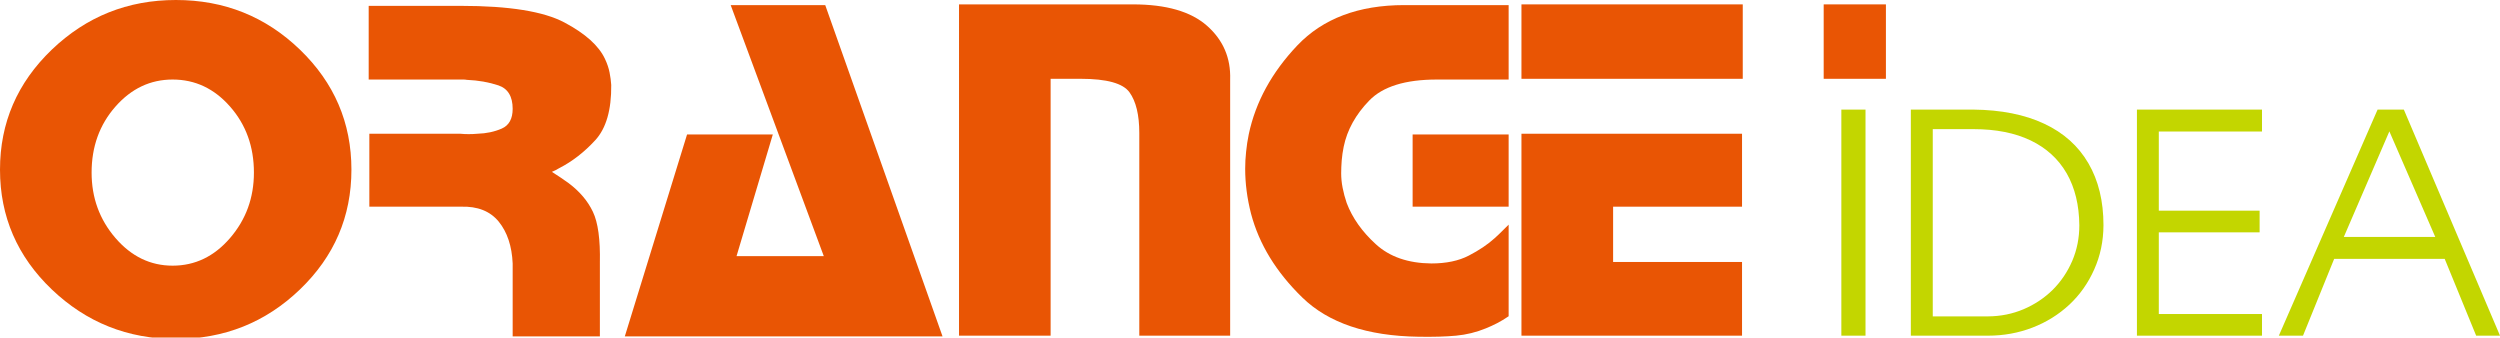 <?xml version="1.0" encoding="utf-8"?>
<!-- Generator: Adobe Illustrator 15.0.0, SVG Export Plug-In  -->
<!DOCTYPE svg PUBLIC "-//W3C//DTD SVG 1.1//EN" "http://www.w3.org/Graphics/SVG/1.1/DTD/svg11.dtd">
<svg version="1.1"
	 xmlns="http://www.w3.org/2000/svg" xmlns:xlink="http://www.w3.org/1999/xlink" xmlns:a="http://ns.adobe.com/AdobeSVGViewerExtensions/3.0/"
	 x="0px" y="0px" width="600px" height="81px" viewBox="0 0 600 81" enable-background="new 0 0 600 81" xml:space="preserve">
<defs>
</defs>
<path fill="#E95504" d="M71.979,11.909c8.246,7.95,12.363,17.554,12.363,28.806c0,11.256-4.117,20.842-12.363,28.758
	C63.738,77.39,53.823,81.35,42.22,81.35c-11.559,0-21.481-3.96-29.785-11.877C4.15,61.557,0,51.971,0,40.715
	c0-11.252,4.15-20.856,12.436-28.806C20.739,3.967,30.662,0,42.22,0C53.823,0,63.738,3.967,71.979,11.909z M27.699,25.591
	c-3.811,4.34-5.714,9.611-5.714,15.829c0,6.039,1.903,11.267,5.714,15.694c3.814,4.428,8.388,6.646,13.729,6.646
	c5.399,0,9.996-2.218,13.798-6.646c3.814-4.428,5.714-9.655,5.714-15.694c0-6.218-1.9-11.489-5.714-15.829
	c-3.803-4.34-8.399-6.503-13.798-6.503C36.086,19.088,31.513,21.25,27.699,25.591z"/>
<path fill="#E95504" d="M110.638,1.406c11.551,0,19.837,1.33,24.845,4c5.012,2.663,8.253,5.589,9.718,8.75
	c0.53,1.114,0.891,2.199,1.1,3.259c0.205,1.059,0.34,2.042,0.395,2.984c0.059,5.977-1.213,10.397-3.825,13.239
	c-2.604,2.842-5.491,5.093-8.658,6.718c-0.289,0.179-0.596,0.343-0.884,0.49c-0.292,0.149-0.588,0.281-0.877,0.398
	c0.76,0.475,1.48,0.938,2.148,1.402c0.679,0.475,1.315,0.913,1.892,1.322c2.649,1.999,4.581,4.278,5.805,6.864
	c1.235,2.576,1.786,6.653,1.673,12.221v17.682H123.04V63.229c-0.183-4.168-1.3-7.507-3.332-10.021
	c-2.068-2.531-5.085-3.729-9.071-3.605H88.642V32.097h21.466c0.059,0,0.124,0,0.183,0c0.055,0,0.113,0,0.172,0
	c0.635,0.062,1.322,0.095,2.017,0.095c0.712,0,1.406-0.033,2.111-0.095c2.108-0.059,4.051-0.468,5.812-1.228
	c1.761-0.767,2.638-2.353,2.638-4.756c0-2.978-1.158-4.863-3.43-5.626c-2.291-0.76-4.815-1.206-7.569-1.323
	c-0.289-0.055-0.57-0.077-0.833-0.077c-0.267,0-0.512,0-0.745,0H88.484V1.406H110.638z"/>
<path fill="#E95504" d="M185.477,32.272l-8.706,29.196h20.937L175.365,1.224h22.69l28.155,79.513h-76.257l14.941-48.464H185.477z"/>
<path fill="#E95504" d="M271.919,1.052c7.979,0,13.9,1.717,17.777,5.14c3.872,3.431,5.713,7.734,5.542,12.896v61.473h-21.806V31.922
	c0-4.34-0.793-7.595-2.349-9.762c-1.553-2.166-5.458-3.248-11.723-3.248h-7.211v61.648h-21.985V1.052H271.919z"/>
<path fill="#E95504" d="M299.066,36.408c0.139-1.406,0.354-2.816,0.643-4.216c1.647-7.749,5.535-14.843,11.65-21.291
	c6.137-6.444,14.686-9.677,25.652-9.677h25.062v17.864h-17.239c-7.566,0-12.973,1.684-16.231,5.056
	c-3.259,3.357-5.286,7.047-6.112,11.036c-0.229,1.111-0.387,2.21-0.479,3.295c-0.084,1.089-0.131,2.119-0.131,3.116
	c0,1.114,0.113,2.283,0.347,3.481c0.23,1.202,0.559,2.407,0.976,3.646c1.355,3.573,3.679,6.872,6.996,9.89
	c3.299,3.024,7.737,4.566,13.319,4.621c3.562,0,6.583-0.628,9.005-1.893c2.44-1.264,4.516-2.645,6.199-4.175
	c0.654-0.589,1.257-1.158,1.805-1.714c0.563-0.563,1.074-1.066,1.546-1.534v21.985c-0.936,0.636-1.859,1.198-2.776,1.669
	c-0.902,0.464-1.798,0.877-2.682,1.231c-2.279,0.936-4.673,1.53-7.16,1.761c-2.499,0.233-5.498,0.314-9.013,0.256
	c-12.312-0.176-21.616-3.303-27.881-9.407c-6.276-6.097-10.379-12.808-12.315-20.133c-0.46-1.819-0.826-3.643-1.056-5.465
	c-0.234-1.805-0.347-3.569-0.347-5.275C298.844,39.191,298.91,37.814,299.066,36.408z M362.074,32.272v17.331h-23.045V32.272
	H362.074z"/>
<path fill="#E95504" d="M418.26,1.052v17.86h-53.11V1.052H418.26z M452.619,1.052v17.86h-14.935V1.052H452.619z M418.088,32.097
	v17.506h-30.942v13.271h30.942v17.686H365.15V32.097H418.088z"/>
<path fill="#C3D600" d="M447.723,80.561h-5.798V26.303h5.798V80.561z"/>
<path fill="#C3D600" d="M504.833,54.038c-0.015,3.817-0.752,7.357-2.225,10.631c-1.446,3.267-3.438,6.083-5.977,8.461
	c-2.558,2.375-5.509,4.209-8.848,5.494c-3.351,1.294-6.923,1.937-10.66,1.937h-18.522V26.303h15.033
	c6.656,0.073,12.304,1.198,16.962,3.383c4.68,2.181,8.209,5.359,10.624,9.505C503.635,43.342,504.833,48.292,504.833,54.038z
	 M499.04,54.053c-0.044-4.829-1.052-8.979-3.028-12.436c-1.991-3.456-4.877-6.093-8.658-7.913c-3.77-1.805-8.351-2.711-13.685-2.711
	h-9.806v44.938h13.279c3.036-0.018,5.871-0.595,8.542-1.728c2.645-1.133,4.979-2.686,6.978-4.654
	c1.987-1.987,3.547-4.304,4.69-6.963C498.485,59.924,499.04,57.081,499.04,54.053z"/>
<path fill="#C3D600" d="M542.878,80.561h-30.015V26.303h30.015v5.26h-24.766v18.997h24.195v5.202h-24.195v19.603h24.766V80.561z"/>
<path fill="#C3D600" d="M600,80.561h-5.722l-7.551-18.438h-26.526l-7.481,18.438h-5.798l23.698-54.257h6.302L600,80.561z
	 M584.463,56.866l-11.015-25.339l-10.931,25.339H584.463z"/>
</svg>
